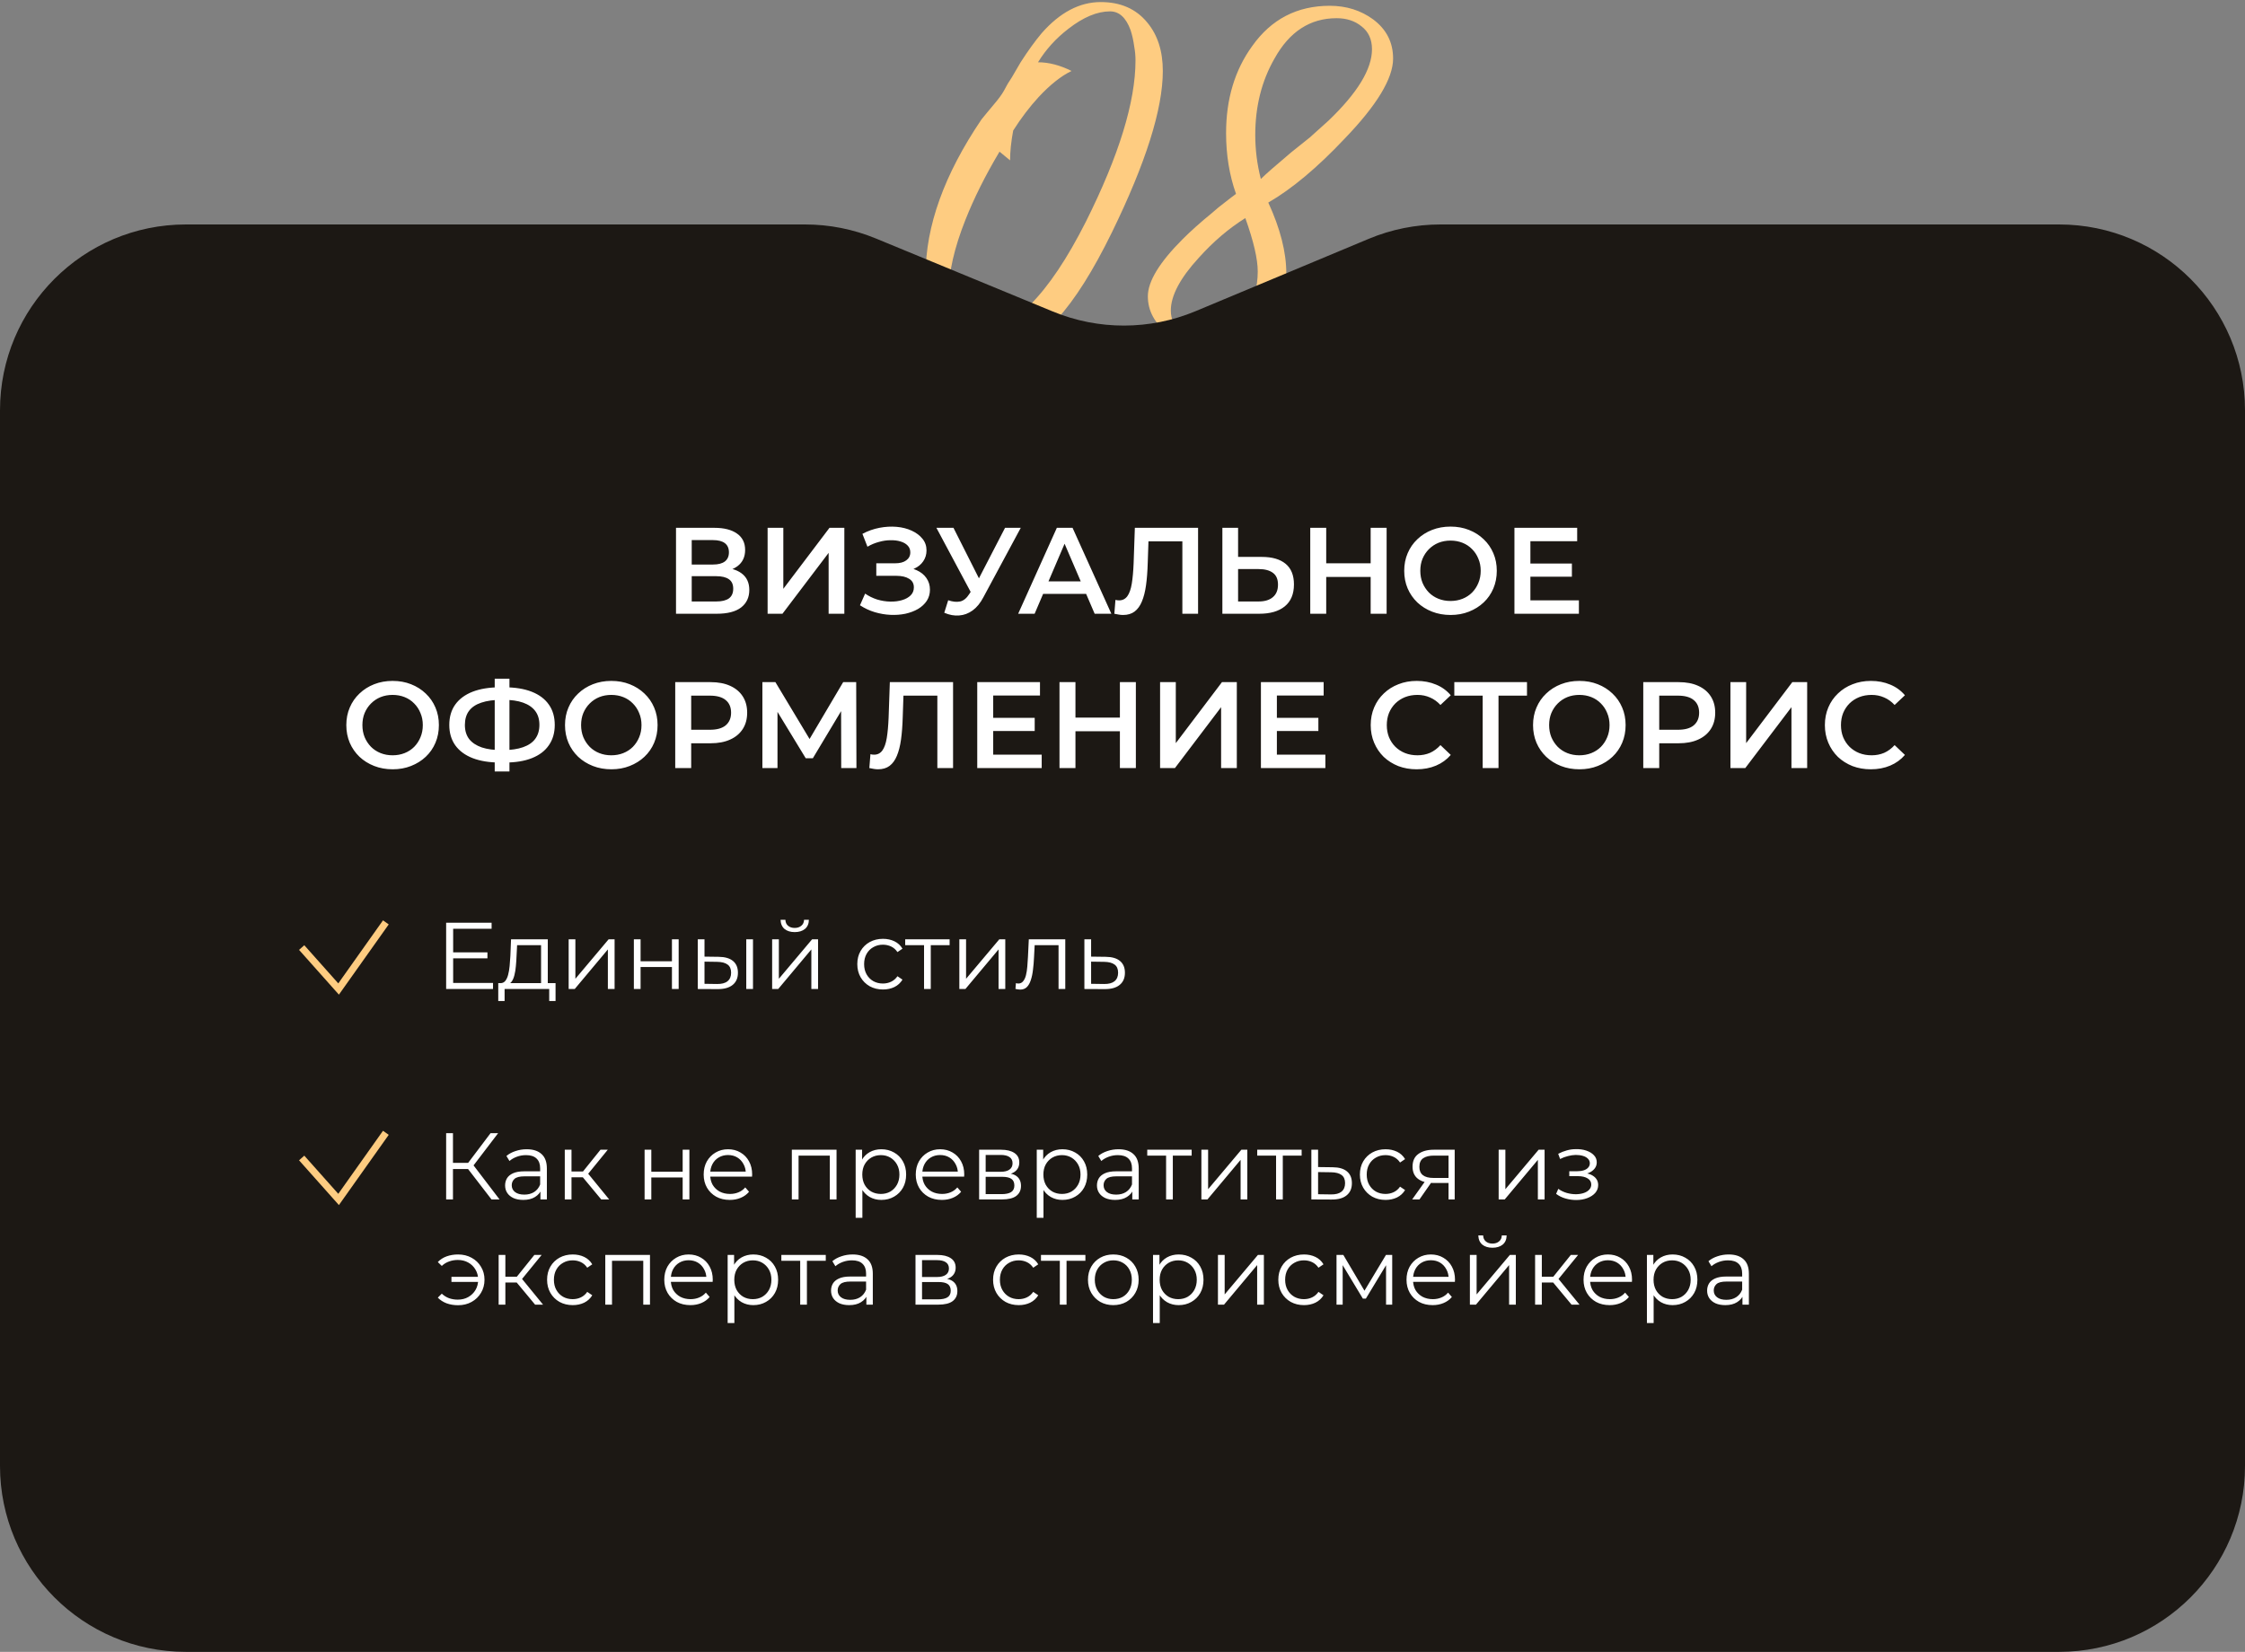 <?xml version="1.0" encoding="UTF-8"?> <svg xmlns="http://www.w3.org/2000/svg" width="640" height="471" viewBox="0 0 640 471" fill="none"><rect x="0" y="0" width="640" height="471" fill="#808080" stroke="none"/> <path d="M266.003 90.504C264.587 86.61 263.879 82.539 263.879 78.291C263.879 64.485 269.189 49.735 279.809 34.041L281.402 32.094L283.172 29.97C284.588 28.318 285.591 26.961 286.181 25.899L287.243 23.952L288.482 22.005L290.96 17.757C293.084 14.453 295.09 11.68 296.978 9.438C302.17 3.538 307.775 0.588 313.793 0.588C319.457 0.588 323.882 2.535 327.068 6.429C330.018 9.969 331.493 14.571 331.493 20.235C331.493 31.091 326.655 46.431 316.979 66.255C306.241 88.203 296.211 99.177 286.889 99.177C283.585 99.177 279.809 98.469 275.561 97.053C270.487 95.283 267.478 93.159 266.534 90.681L266.003 90.504ZM284.942 43.245C280.93 49.971 277.685 56.461 275.207 62.715C272.021 70.739 270.428 77.76 270.428 83.778C270.428 91.094 272.965 94.752 278.039 94.752C288.423 94.752 298.925 84.25 309.545 63.246C318.985 44.366 323.705 29.026 323.705 17.226C323.705 15.928 323.587 14.63 323.351 13.332C323.115 11.562 322.761 9.969 322.289 8.553C320.991 5.013 319.044 3.243 316.448 3.243C312.79 3.243 308.837 4.895 304.589 8.199C301.049 10.913 298.158 14.099 295.916 17.757C298.984 17.757 302.17 18.583 305.474 20.235C302.524 21.651 299.397 24.129 296.093 27.669C293.497 30.501 291.078 33.687 288.836 37.227C288.246 40.413 287.951 43.245 287.951 45.723L284.942 43.245ZM327.226 84.486C327.226 80.238 330.53 74.81 337.138 68.202C339.498 65.842 342.271 63.364 345.457 60.768C346.637 59.706 347.935 58.644 349.351 57.582L350.944 56.343L352.36 55.281C350.472 49.971 349.528 44.189 349.528 37.935C349.528 28.259 352.006 19.999 356.962 13.155C362.39 5.485 369.765 1.65 379.087 1.65C383.807 1.65 387.937 2.948 391.477 5.544C395.253 8.376 397.141 12.093 397.141 16.695C397.141 22.359 392.539 29.97 383.335 39.528C375.547 47.788 368.29 53.865 361.564 57.759C364.986 65.193 366.697 71.919 366.697 77.937C366.697 82.893 364.278 87.731 359.44 92.451C354.602 97.171 349.705 99.531 344.749 99.531C340.501 99.531 336.607 98.115 333.067 95.283C329.173 92.215 327.226 88.616 327.226 84.486ZM358.555 77.406C358.555 73.866 357.375 68.792 355.015 62.184C350.295 65.134 345.87 68.91 341.74 73.512C336.43 79.294 333.775 84.309 333.775 88.557C333.775 91.153 334.837 93.159 336.961 94.575C338.849 95.755 341.15 96.345 343.864 96.345C348.348 96.345 352.006 94.221 354.838 89.973C357.316 86.197 358.555 82.008 358.555 77.406ZM381.034 5.19C373.482 5.19 367.582 9.025 363.334 16.695C359.676 23.067 357.847 30.324 357.847 38.466C357.847 42.714 358.378 46.903 359.44 51.033C360.738 49.735 363.629 47.198 368.113 43.422C370.355 41.652 372.125 40.236 373.423 39.174L378.733 34.395C386.993 26.489 391.123 19.704 391.123 14.04C391.123 11.208 390.12 9.025 388.114 7.491C386.226 5.957 383.866 5.19 381.034 5.19Z" fill="#FECC81"></path> <path d="M0 117C0 87.729 23.729 64 53 64H160H229.493C236.43 64 243.3 65.362 249.713 68.009L300.153 88.827C313.178 94.203 327.808 94.17 340.81 88.737L390.193 68.099C396.666 65.393 403.613 64 410.629 64H480H587C616.271 64 640 87.729 640 117V418C640 447.271 616.271 471 587 471H53C23.729 471 0 447.271 0 418V369.25V270.845V165.75V117Z" fill="#1C1814"></path> <path d="M128.968 271.551H138.958V273.252H128.968V271.551ZM129.184 280.272H140.551V282H127.186V263.1H140.146V264.828H129.184V280.272ZM154.245 281.082V269.499H147.414L147.252 272.658C147.216 273.612 147.153 274.548 147.063 275.466C146.991 276.384 146.856 277.23 146.658 278.004C146.478 278.76 146.217 279.381 145.875 279.867C145.533 280.335 145.092 280.605 144.552 280.677L142.635 280.326C143.193 280.344 143.652 280.146 144.012 279.732C144.372 279.3 144.651 278.715 144.849 277.977C145.047 277.239 145.191 276.402 145.281 275.466C145.371 274.512 145.443 273.54 145.497 272.55L145.686 267.825H156.162V281.082H154.245ZM142.041 285.429V280.326H158.376V285.429H156.567V282H143.85V285.429H142.041ZM162.112 282V267.825H164.029V279.084L173.506 267.825H175.207V282H173.29V270.714L163.84 282H162.112ZM180.701 282V267.825H182.618V274.089H191.555V267.825H193.472V282H191.555V275.736H182.618V282H180.701ZM212.744 282V267.825H214.661V282H212.744ZM204.887 272.82C206.669 272.838 208.028 273.234 208.964 274.008C209.9 274.782 210.368 275.898 210.368 277.356C210.368 278.868 209.864 280.029 208.856 280.839C207.848 281.649 206.408 282.045 204.536 282.027L198.92 282V267.825H200.837V272.766L204.887 272.82ZM204.401 280.569C205.733 280.587 206.732 280.326 207.398 279.786C208.082 279.228 208.424 278.418 208.424 277.356C208.424 276.294 208.091 275.52 207.425 275.034C206.759 274.53 205.751 274.269 204.401 274.251L200.837 274.197V280.515L204.401 280.569ZM220.12 282V267.825H222.037V279.084L231.514 267.825H233.215V282H231.298V270.714L221.848 282H220.12ZM226.546 265.773C225.358 265.773 224.395 265.476 223.657 264.882C222.937 264.27 222.559 263.397 222.523 262.263H223.9C223.918 262.983 224.17 263.55 224.656 263.964C225.142 264.378 225.772 264.585 226.546 264.585C227.32 264.585 227.95 264.378 228.436 263.964C228.94 263.55 229.201 262.983 229.219 262.263H230.596C230.578 263.397 230.2 264.27 229.462 264.882C228.724 265.476 227.752 265.773 226.546 265.773ZM251.715 282.135C250.311 282.135 249.051 281.829 247.935 281.217C246.837 280.587 245.973 279.732 245.343 278.652C244.713 277.554 244.398 276.303 244.398 274.899C244.398 273.477 244.713 272.226 245.343 271.146C245.973 270.066 246.837 269.22 247.935 268.608C249.051 267.996 250.311 267.69 251.715 267.69C252.921 267.69 254.01 267.924 254.982 268.392C255.954 268.86 256.719 269.562 257.277 270.498L255.846 271.47C255.36 270.75 254.757 270.219 254.037 269.877C253.317 269.535 252.534 269.364 251.688 269.364C250.68 269.364 249.771 269.598 248.961 270.066C248.151 270.516 247.512 271.155 247.044 271.983C246.576 272.811 246.342 273.783 246.342 274.899C246.342 276.015 246.576 276.987 247.044 277.815C247.512 278.643 248.151 279.291 248.961 279.759C249.771 280.209 250.68 280.434 251.688 280.434C252.534 280.434 253.317 280.263 254.037 279.921C254.757 279.579 255.36 279.057 255.846 278.355L257.277 279.327C256.719 280.245 255.954 280.947 254.982 281.433C254.01 281.901 252.921 282.135 251.715 282.135ZM263.425 282V268.986L263.911 269.499H258.052V267.825H270.715V269.499H264.856L265.342 268.986V282H263.425ZM273.487 282V267.825H275.404V279.084L284.881 267.825H286.582V282H284.665V270.714L275.215 282H273.487ZM289.484 281.973L289.619 280.326C289.745 280.344 289.862 280.371 289.97 280.407C290.096 280.425 290.204 280.434 290.294 280.434C290.87 280.434 291.329 280.218 291.671 279.786C292.031 279.354 292.301 278.778 292.481 278.058C292.661 277.338 292.787 276.528 292.859 275.628C292.931 274.71 292.994 273.792 293.048 272.874L293.291 267.825H303.686V282H301.769V268.932L302.255 269.499H294.533L294.992 268.905L294.776 273.009C294.722 274.233 294.623 275.403 294.479 276.519C294.353 277.635 294.146 278.616 293.858 279.462C293.588 280.308 293.21 280.974 292.724 281.46C292.238 281.928 291.617 282.162 290.861 282.162C290.645 282.162 290.42 282.144 290.186 282.108C289.97 282.072 289.736 282.027 289.484 281.973ZM315.237 272.82C317.019 272.838 318.369 273.234 319.287 274.008C320.223 274.782 320.691 275.898 320.691 277.356C320.691 278.868 320.187 280.029 319.179 280.839C318.189 281.649 316.749 282.045 314.859 282.027L309.135 282V267.825H311.052V272.766L315.237 272.82ZM314.751 280.569C316.065 280.587 317.055 280.326 317.721 279.786C318.405 279.228 318.747 278.418 318.747 277.356C318.747 276.294 318.414 275.52 317.748 275.034C317.082 274.53 316.083 274.269 314.751 274.251L311.052 274.197V280.515L314.751 280.569ZM140.119 342L132.856 332.577L134.476 331.605L142.414 342H140.119ZM127.186 342V323.1H129.13V342H127.186ZM128.536 333.333V331.578H134.449V333.333H128.536ZM134.638 332.766L132.802 332.442L139.849 323.1H142.009L134.638 332.766ZM154.065 342V338.868L153.984 338.355V333.117C153.984 331.911 153.642 330.984 152.958 330.336C152.292 329.688 151.293 329.364 149.961 329.364C149.043 329.364 148.17 329.517 147.342 329.823C146.514 330.129 145.812 330.534 145.236 331.038L144.372 329.607C145.092 328.995 145.956 328.527 146.964 328.203C147.972 327.861 149.034 327.69 150.15 327.69C151.986 327.69 153.399 328.149 154.389 329.067C155.397 329.967 155.901 331.344 155.901 333.198V342H154.065ZM149.178 342.135C148.116 342.135 147.189 341.964 146.397 341.622C145.623 341.262 145.029 340.776 144.615 340.164C144.201 339.534 143.994 338.814 143.994 338.004C143.994 337.266 144.165 336.6 144.507 336.006C144.867 335.394 145.443 334.908 146.235 334.548C147.045 334.17 148.125 333.981 149.475 333.981H154.362V335.412H149.529C148.161 335.412 147.207 335.655 146.667 336.141C146.145 336.627 145.884 337.23 145.884 337.95C145.884 338.76 146.199 339.408 146.829 339.894C147.459 340.38 148.341 340.623 149.475 340.623C150.555 340.623 151.482 340.38 152.256 339.894C153.048 339.39 153.624 338.67 153.984 337.734L154.416 339.057C154.056 339.993 153.426 340.74 152.526 341.298C151.644 341.856 150.528 342.135 149.178 342.135ZM171.399 342L165.567 334.98L167.16 334.035L173.667 342H171.399ZM161.004 342V327.825H162.921V342H161.004ZM162.327 335.682V334.035H166.89V335.682H162.327ZM167.322 335.115L165.54 334.845L171.183 327.825H173.262L167.322 335.115ZM183.759 342V327.825H185.676V334.089H194.613V327.825H196.53V342H194.613V335.736H185.676V342H183.759ZM208.054 342.135C206.578 342.135 205.282 341.829 204.166 341.217C203.05 340.587 202.177 339.732 201.547 338.652C200.917 337.554 200.602 336.303 200.602 334.899C200.602 333.495 200.899 332.253 201.493 331.173C202.105 330.093 202.933 329.247 203.977 328.635C205.039 328.005 206.227 327.69 207.541 327.69C208.873 327.69 210.052 327.996 211.078 328.608C212.122 329.202 212.941 330.048 213.535 331.146C214.129 332.226 214.426 333.477 214.426 334.899C214.426 334.989 214.417 335.088 214.399 335.196C214.399 335.286 214.399 335.385 214.399 335.493H202.06V334.062H213.373L212.617 334.629C212.617 333.603 212.392 332.694 211.942 331.902C211.51 331.092 210.916 330.462 210.16 330.012C209.404 329.562 208.531 329.337 207.541 329.337C206.569 329.337 205.696 329.562 204.922 330.012C204.148 330.462 203.545 331.092 203.113 331.902C202.681 332.712 202.465 333.639 202.465 334.683V334.98C202.465 336.06 202.699 337.014 203.167 337.842C203.653 338.652 204.319 339.291 205.165 339.759C206.029 340.209 207.01 340.434 208.108 340.434C208.972 340.434 209.773 340.281 210.511 339.975C211.267 339.669 211.915 339.201 212.455 338.571L213.535 339.813C212.905 340.569 212.113 341.145 211.159 341.541C210.223 341.937 209.188 342.135 208.054 342.135ZM225.736 342V327.825H238.48V342H236.563V328.986L237.049 329.499H227.167L227.653 328.986V342H225.736ZM251.246 342.135C250.022 342.135 248.915 341.856 247.925 341.298C246.935 340.722 246.143 339.903 245.549 338.841C244.973 337.761 244.685 336.447 244.685 334.899C244.685 333.351 244.973 332.046 245.549 330.984C246.125 329.904 246.908 329.085 247.898 328.527C248.888 327.969 250.004 327.69 251.246 327.69C252.596 327.69 253.802 327.996 254.864 328.608C255.944 329.202 256.79 330.048 257.402 331.146C258.014 332.226 258.32 333.477 258.32 334.899C258.32 336.339 258.014 337.599 257.402 338.679C256.79 339.759 255.944 340.605 254.864 341.217C253.802 341.829 252.596 342.135 251.246 342.135ZM243.929 347.238V327.825H245.765V332.091L245.576 334.926L245.846 337.788V347.238H243.929ZM251.111 340.434C252.119 340.434 253.019 340.209 253.811 339.759C254.603 339.291 255.233 338.643 255.701 337.815C256.169 336.969 256.403 335.997 256.403 334.899C256.403 333.801 256.169 332.838 255.701 332.01C255.233 331.182 254.603 330.534 253.811 330.066C253.019 329.598 252.119 329.364 251.111 329.364C250.103 329.364 249.194 329.598 248.384 330.066C247.592 330.534 246.962 331.182 246.494 332.01C246.044 332.838 245.819 333.801 245.819 334.899C245.819 335.997 246.044 336.969 246.494 337.815C246.962 338.643 247.592 339.291 248.384 339.759C249.194 340.209 250.103 340.434 251.111 340.434ZM268.514 342.135C267.038 342.135 265.742 341.829 264.626 341.217C263.51 340.587 262.637 339.732 262.007 338.652C261.377 337.554 261.062 336.303 261.062 334.899C261.062 333.495 261.359 332.253 261.953 331.173C262.565 330.093 263.393 329.247 264.437 328.635C265.499 328.005 266.687 327.69 268.001 327.69C269.333 327.69 270.512 327.996 271.538 328.608C272.582 329.202 273.401 330.048 273.995 331.146C274.589 332.226 274.886 333.477 274.886 334.899C274.886 334.989 274.877 335.088 274.859 335.196C274.859 335.286 274.859 335.385 274.859 335.493H262.52V334.062H273.833L273.077 334.629C273.077 333.603 272.852 332.694 272.402 331.902C271.97 331.092 271.376 330.462 270.62 330.012C269.864 329.562 268.991 329.337 268.001 329.337C267.029 329.337 266.156 329.562 265.382 330.012C264.608 330.462 264.005 331.092 263.573 331.902C263.141 332.712 262.925 333.639 262.925 334.683V334.98C262.925 336.06 263.159 337.014 263.627 337.842C264.113 338.652 264.779 339.291 265.625 339.759C266.489 340.209 267.47 340.434 268.568 340.434C269.432 340.434 270.233 340.281 270.971 339.975C271.727 339.669 272.375 339.201 272.915 338.571L273.995 339.813C273.365 340.569 272.573 341.145 271.619 341.541C270.683 341.937 269.648 342.135 268.514 342.135ZM279.129 342V327.825H285.393C286.995 327.825 288.255 328.131 289.173 328.743C290.109 329.355 290.577 330.255 290.577 331.443C290.577 332.595 290.136 333.486 289.254 334.116C288.372 334.728 287.211 335.034 285.771 335.034L286.149 334.467C287.841 334.467 289.083 334.782 289.875 335.412C290.667 336.042 291.063 336.951 291.063 338.139C291.063 339.363 290.613 340.317 289.713 341.001C288.831 341.667 287.454 342 285.582 342H279.129ZM280.992 340.488H285.501C286.707 340.488 287.616 340.299 288.228 339.921C288.858 339.525 289.173 338.895 289.173 338.031C289.173 337.167 288.894 336.537 288.336 336.141C287.778 335.745 286.896 335.547 285.69 335.547H280.992V340.488ZM280.992 334.116H285.258C286.356 334.116 287.193 333.909 287.769 333.495C288.363 333.081 288.66 332.478 288.66 331.686C288.66 330.894 288.363 330.3 287.769 329.904C287.193 329.508 286.356 329.31 285.258 329.31H280.992V334.116ZM302.873 342.135C301.649 342.135 300.542 341.856 299.552 341.298C298.562 340.722 297.77 339.903 297.176 338.841C296.6 337.761 296.312 336.447 296.312 334.899C296.312 333.351 296.6 332.046 297.176 330.984C297.752 329.904 298.535 329.085 299.525 328.527C300.515 327.969 301.631 327.69 302.873 327.69C304.223 327.69 305.429 327.996 306.491 328.608C307.571 329.202 308.417 330.048 309.029 331.146C309.641 332.226 309.947 333.477 309.947 334.899C309.947 336.339 309.641 337.599 309.029 338.679C308.417 339.759 307.571 340.605 306.491 341.217C305.429 341.829 304.223 342.135 302.873 342.135ZM295.556 347.238V327.825H297.392V332.091L297.203 334.926L297.473 337.788V347.238H295.556ZM302.738 340.434C303.746 340.434 304.646 340.209 305.438 339.759C306.23 339.291 306.86 338.643 307.328 337.815C307.796 336.969 308.03 335.997 308.03 334.899C308.03 333.801 307.796 332.838 307.328 332.01C306.86 331.182 306.23 330.534 305.438 330.066C304.646 329.598 303.746 329.364 302.738 329.364C301.73 329.364 300.821 329.598 300.011 330.066C299.219 330.534 298.589 331.182 298.121 332.01C297.671 332.838 297.446 333.801 297.446 334.899C297.446 335.997 297.671 336.969 298.121 337.815C298.589 338.643 299.219 339.291 300.011 339.759C300.821 340.209 301.73 340.434 302.738 340.434ZM322.789 342V338.868L322.708 338.355V333.117C322.708 331.911 322.366 330.984 321.682 330.336C321.016 329.688 320.017 329.364 318.685 329.364C317.767 329.364 316.894 329.517 316.066 329.823C315.238 330.129 314.536 330.534 313.96 331.038L313.096 329.607C313.816 328.995 314.68 328.527 315.688 328.203C316.696 327.861 317.758 327.69 318.874 327.69C320.71 327.69 322.123 328.149 323.113 329.067C324.121 329.967 324.625 331.344 324.625 333.198V342H322.789ZM317.902 342.135C316.84 342.135 315.913 341.964 315.121 341.622C314.347 341.262 313.753 340.776 313.339 340.164C312.925 339.534 312.718 338.814 312.718 338.004C312.718 337.266 312.889 336.6 313.231 336.006C313.591 335.394 314.167 334.908 314.959 334.548C315.769 334.17 316.849 333.981 318.199 333.981H323.086V335.412H318.253C316.885 335.412 315.931 335.655 315.391 336.141C314.869 336.627 314.608 337.23 314.608 337.95C314.608 338.76 314.923 339.408 315.553 339.894C316.183 340.38 317.065 340.623 318.199 340.623C319.279 340.623 320.206 340.38 320.98 339.894C321.772 339.39 322.348 338.67 322.708 337.734L323.14 339.057C322.78 339.993 322.15 340.74 321.25 341.298C320.368 341.856 319.252 342.135 317.902 342.135ZM332.428 342V328.986L332.914 329.499H327.055V327.825H339.718V329.499H333.859L334.345 328.986V342H332.428ZM342.49 342V327.825H344.407V339.084L353.884 327.825H355.585V342H353.668V330.714L344.218 342H342.49ZM363.779 342V328.986L364.265 329.499H358.406V327.825H371.069V329.499H365.21L365.696 328.986V342H363.779ZM379.942 332.82C381.724 332.838 383.074 333.234 383.992 334.008C384.928 334.782 385.396 335.898 385.396 337.356C385.396 338.868 384.892 340.029 383.884 340.839C382.894 341.649 381.454 342.045 379.564 342.027L373.84 342V327.825H375.757V332.766L379.942 332.82ZM379.456 340.569C380.77 340.587 381.76 340.326 382.426 339.786C383.11 339.228 383.452 338.418 383.452 337.356C383.452 336.294 383.119 335.52 382.453 335.034C381.787 334.53 380.788 334.269 379.456 334.251L375.757 334.197V340.515L379.456 340.569ZM394.994 342.135C393.59 342.135 392.33 341.829 391.214 341.217C390.116 340.587 389.252 339.732 388.622 338.652C387.992 337.554 387.677 336.303 387.677 334.899C387.677 333.477 387.992 332.226 388.622 331.146C389.252 330.066 390.116 329.22 391.214 328.608C392.33 327.996 393.59 327.69 394.994 327.69C396.2 327.69 397.289 327.924 398.261 328.392C399.233 328.86 399.998 329.562 400.556 330.498L399.125 331.47C398.639 330.75 398.036 330.219 397.316 329.877C396.596 329.535 395.813 329.364 394.967 329.364C393.959 329.364 393.05 329.598 392.24 330.066C391.43 330.516 390.791 331.155 390.323 331.983C389.855 332.811 389.621 333.783 389.621 334.899C389.621 336.015 389.855 336.987 390.323 337.815C390.791 338.643 391.43 339.291 392.24 339.759C393.05 340.209 393.959 340.434 394.967 340.434C395.813 340.434 396.596 340.263 397.316 339.921C398.036 339.579 398.639 339.057 399.125 338.355L400.556 339.327C399.998 340.245 399.233 340.947 398.261 341.433C397.289 341.901 396.2 342.135 394.994 342.135ZM412.946 342V336.897L413.297 337.302H408.491C406.673 337.302 405.251 336.906 404.225 336.114C403.199 335.322 402.686 334.17 402.686 332.658C402.686 331.038 403.235 329.832 404.333 329.04C405.431 328.23 406.898 327.825 408.734 327.825H414.701V342H412.946ZM402.578 342L406.466 336.546H408.464L404.657 342H402.578ZM412.946 336.33V328.932L413.297 329.499H408.788C407.474 329.499 406.448 329.751 405.71 330.255C404.99 330.759 404.63 331.578 404.63 332.712C404.63 334.818 405.971 335.871 408.653 335.871H413.297L412.946 336.33ZM427.234 342V327.825H429.151V339.084L438.628 327.825H440.329V342H438.412V330.714L428.962 342H427.234ZM449.34 342.162C448.314 342.162 447.297 342.018 446.289 341.73C445.281 341.442 444.39 341.001 443.616 340.407L444.237 338.976C444.921 339.48 445.713 339.867 446.613 340.137C447.513 340.389 448.404 340.515 449.286 340.515C450.168 340.497 450.933 340.371 451.581 340.137C452.229 339.903 452.733 339.579 453.093 339.165C453.453 338.751 453.633 338.283 453.633 337.761C453.633 337.005 453.291 336.42 452.607 336.006C451.923 335.574 450.987 335.358 449.799 335.358H447.369V333.954H449.664C450.366 333.954 450.987 333.864 451.527 333.684C452.067 333.504 452.481 333.243 452.769 332.901C453.075 332.559 453.228 332.154 453.228 331.686C453.228 331.182 453.048 330.75 452.688 330.39C452.346 330.03 451.869 329.76 451.257 329.58C450.645 329.4 449.952 329.31 449.178 329.31C448.476 329.328 447.747 329.436 446.991 329.634C446.235 329.814 445.488 330.093 444.75 330.471L444.21 328.986C445.038 328.554 445.857 328.23 446.667 328.014C447.495 327.78 448.323 327.663 449.151 327.663C450.285 327.627 451.302 327.762 452.202 328.068C453.12 328.374 453.849 328.815 454.389 329.391C454.929 329.949 455.199 330.624 455.199 331.416C455.199 332.118 454.983 332.73 454.551 333.252C454.119 333.774 453.543 334.179 452.823 334.467C452.103 334.755 451.284 334.899 450.366 334.899L450.447 334.386C452.067 334.386 453.327 334.701 454.227 335.331C455.145 335.961 455.604 336.816 455.604 337.896C455.604 338.742 455.325 339.489 454.767 340.137C454.209 340.767 453.453 341.262 452.499 341.622C451.563 341.982 450.51 342.162 449.34 342.162ZM128.698 365.52V364.062H136.933V365.52H128.698ZM130.588 357.69C132.028 357.69 133.315 358.005 134.449 358.635C135.583 359.247 136.474 360.102 137.122 361.2C137.788 362.28 138.121 363.513 138.121 364.899C138.121 366.285 137.788 367.527 137.122 368.625C136.474 369.723 135.583 370.587 134.449 371.217C133.315 371.847 132.028 372.162 130.588 372.162C129.418 372.162 128.329 371.982 127.321 371.622C126.331 371.244 125.494 370.704 124.81 370.002L125.944 368.868C126.556 369.444 127.249 369.876 128.023 370.164C128.797 370.434 129.625 370.569 130.507 370.569C131.623 370.569 132.613 370.326 133.477 369.84C134.359 369.336 135.052 368.661 135.556 367.815C136.06 366.951 136.312 365.979 136.312 364.899C136.312 363.819 136.06 362.856 135.556 362.01C135.052 361.146 134.359 360.471 133.477 359.985C132.613 359.499 131.623 359.256 130.507 359.256C129.625 359.256 128.797 359.4 128.023 359.688C127.249 359.958 126.556 360.381 125.944 360.957L124.81 359.85C125.494 359.13 126.331 358.59 127.321 358.23C128.329 357.87 129.418 357.69 130.588 357.69ZM152.547 372L146.715 364.98L148.308 364.035L154.815 372H152.547ZM142.152 372V357.825H144.069V372H142.152ZM143.475 365.682V364.035H148.038V365.682H143.475ZM148.47 365.115L146.688 364.845L152.331 357.825H154.41L148.47 365.115ZM163.279 372.135C161.875 372.135 160.615 371.829 159.499 371.217C158.401 370.587 157.537 369.732 156.907 368.652C156.277 367.554 155.962 366.303 155.962 364.899C155.962 363.477 156.277 362.226 156.907 361.146C157.537 360.066 158.401 359.22 159.499 358.608C160.615 357.996 161.875 357.69 163.279 357.69C164.485 357.69 165.574 357.924 166.546 358.392C167.518 358.86 168.283 359.562 168.841 360.498L167.41 361.47C166.924 360.75 166.321 360.219 165.601 359.877C164.881 359.535 164.098 359.364 163.252 359.364C162.244 359.364 161.335 359.598 160.525 360.066C159.715 360.516 159.076 361.155 158.608 361.983C158.14 362.811 157.906 363.783 157.906 364.899C157.906 366.015 158.14 366.987 158.608 367.815C159.076 368.643 159.715 369.291 160.525 369.759C161.335 370.209 162.244 370.434 163.252 370.434C164.098 370.434 164.881 370.263 165.601 369.921C166.321 369.579 166.924 369.057 167.41 368.355L168.841 369.327C168.283 370.245 167.518 370.947 166.546 371.433C165.574 371.901 164.485 372.135 163.279 372.135ZM172.553 372V357.825H185.297V372H183.38V358.986L183.866 359.499H173.984L174.47 358.986V372H172.553ZM196.822 372.135C195.346 372.135 194.05 371.829 192.934 371.217C191.818 370.587 190.945 369.732 190.315 368.652C189.685 367.554 189.37 366.303 189.37 364.899C189.37 363.495 189.667 362.253 190.261 361.173C190.873 360.093 191.701 359.247 192.745 358.635C193.807 358.005 194.995 357.69 196.309 357.69C197.641 357.69 198.82 357.996 199.846 358.608C200.89 359.202 201.709 360.048 202.303 361.146C202.897 362.226 203.194 363.477 203.194 364.899C203.194 364.989 203.185 365.088 203.167 365.196C203.167 365.286 203.167 365.385 203.167 365.493H190.828V364.062H202.141L201.385 364.629C201.385 363.603 201.16 362.694 200.71 361.902C200.278 361.092 199.684 360.462 198.928 360.012C198.172 359.562 197.299 359.337 196.309 359.337C195.337 359.337 194.464 359.562 193.69 360.012C192.916 360.462 192.313 361.092 191.881 361.902C191.449 362.712 191.233 363.639 191.233 364.683V364.98C191.233 366.06 191.467 367.014 191.935 367.842C192.421 368.652 193.087 369.291 193.933 369.759C194.797 370.209 195.778 370.434 196.876 370.434C197.74 370.434 198.541 370.281 199.279 369.975C200.035 369.669 200.683 369.201 201.223 368.571L202.303 369.813C201.673 370.569 200.881 371.145 199.927 371.541C198.991 371.937 197.956 372.135 196.822 372.135ZM214.754 372.135C213.53 372.135 212.423 371.856 211.433 371.298C210.443 370.722 209.651 369.903 209.057 368.841C208.481 367.761 208.193 366.447 208.193 364.899C208.193 363.351 208.481 362.046 209.057 360.984C209.633 359.904 210.416 359.085 211.406 358.527C212.396 357.969 213.512 357.69 214.754 357.69C216.104 357.69 217.31 357.996 218.372 358.608C219.452 359.202 220.298 360.048 220.91 361.146C221.522 362.226 221.828 363.477 221.828 364.899C221.828 366.339 221.522 367.599 220.91 368.679C220.298 369.759 219.452 370.605 218.372 371.217C217.31 371.829 216.104 372.135 214.754 372.135ZM207.437 377.238V357.825H209.273V362.091L209.084 364.926L209.354 367.788V377.238H207.437ZM214.619 370.434C215.627 370.434 216.527 370.209 217.319 369.759C218.111 369.291 218.741 368.643 219.209 367.815C219.677 366.969 219.911 365.997 219.911 364.899C219.911 363.801 219.677 362.838 219.209 362.01C218.741 361.182 218.111 360.534 217.319 360.066C216.527 359.598 215.627 359.364 214.619 359.364C213.611 359.364 212.702 359.598 211.892 360.066C211.1 360.534 210.47 361.182 210.002 362.01C209.552 362.838 209.327 363.801 209.327 364.899C209.327 365.997 209.552 366.969 210.002 367.815C210.47 368.643 211.1 369.291 211.892 369.759C212.702 370.209 213.611 370.434 214.619 370.434ZM228.119 372V358.986L228.605 359.499H222.746V357.825H235.409V359.499H229.55L230.036 358.986V372H228.119ZM246.983 372V368.868L246.902 368.355V363.117C246.902 361.911 246.56 360.984 245.876 360.336C245.21 359.688 244.211 359.364 242.879 359.364C241.961 359.364 241.088 359.517 240.26 359.823C239.432 360.129 238.73 360.534 238.154 361.038L237.29 359.607C238.01 358.995 238.874 358.527 239.882 358.203C240.89 357.861 241.952 357.69 243.068 357.69C244.904 357.69 246.317 358.149 247.307 359.067C248.315 359.967 248.819 361.344 248.819 363.198V372H246.983ZM242.096 372.135C241.034 372.135 240.107 371.964 239.315 371.622C238.541 371.262 237.947 370.776 237.533 370.164C237.119 369.534 236.912 368.814 236.912 368.004C236.912 367.266 237.083 366.6 237.425 366.006C237.785 365.394 238.361 364.908 239.153 364.548C239.963 364.17 241.043 363.981 242.393 363.981H247.28V365.412H242.447C241.079 365.412 240.125 365.655 239.585 366.141C239.063 366.627 238.802 367.23 238.802 367.95C238.802 368.76 239.117 369.408 239.747 369.894C240.377 370.38 241.259 370.623 242.393 370.623C243.473 370.623 244.4 370.38 245.174 369.894C245.966 369.39 246.542 368.67 246.902 367.734L247.334 369.057C246.974 369.993 246.344 370.74 245.444 371.298C244.562 371.856 243.446 372.135 242.096 372.135ZM260.989 372V357.825H267.253C268.855 357.825 270.115 358.131 271.033 358.743C271.969 359.355 272.437 360.255 272.437 361.443C272.437 362.595 271.996 363.486 271.114 364.116C270.232 364.728 269.071 365.034 267.631 365.034L268.009 364.467C269.701 364.467 270.943 364.782 271.735 365.412C272.527 366.042 272.923 366.951 272.923 368.139C272.923 369.363 272.473 370.317 271.573 371.001C270.691 371.667 269.314 372 267.442 372H260.989ZM262.852 370.488H267.361C268.567 370.488 269.476 370.299 270.088 369.921C270.718 369.525 271.033 368.895 271.033 368.031C271.033 367.167 270.754 366.537 270.196 366.141C269.638 365.745 268.756 365.547 267.55 365.547H262.852V370.488ZM262.852 364.116H267.118C268.216 364.116 269.053 363.909 269.629 363.495C270.223 363.081 270.52 362.478 270.52 361.686C270.52 360.894 270.223 360.3 269.629 359.904C269.053 359.508 268.216 359.31 267.118 359.31H262.852V364.116ZM290.422 372.135C289.018 372.135 287.758 371.829 286.642 371.217C285.544 370.587 284.68 369.732 284.05 368.652C283.42 367.554 283.105 366.303 283.105 364.899C283.105 363.477 283.42 362.226 284.05 361.146C284.68 360.066 285.544 359.22 286.642 358.608C287.758 357.996 289.018 357.69 290.422 357.69C291.628 357.69 292.717 357.924 293.689 358.392C294.661 358.86 295.426 359.562 295.984 360.498L294.553 361.47C294.067 360.75 293.464 360.219 292.744 359.877C292.024 359.535 291.241 359.364 290.395 359.364C289.387 359.364 288.478 359.598 287.668 360.066C286.858 360.516 286.219 361.155 285.751 361.983C285.283 362.811 285.049 363.783 285.049 364.899C285.049 366.015 285.283 366.987 285.751 367.815C286.219 368.643 286.858 369.291 287.668 369.759C288.478 370.209 289.387 370.434 290.395 370.434C291.241 370.434 292.024 370.263 292.744 369.921C293.464 369.579 294.067 369.057 294.553 368.355L295.984 369.327C295.426 370.245 294.661 370.947 293.689 371.433C292.717 371.901 291.628 372.135 290.422 372.135ZM302.132 372V358.986L302.618 359.499H296.759V357.825H309.422V359.499H303.563L304.049 358.986V372H302.132ZM317.367 372.135C315.999 372.135 314.766 371.829 313.668 371.217C312.588 370.587 311.733 369.732 311.103 368.652C310.473 367.554 310.158 366.303 310.158 364.899C310.158 363.477 310.473 362.226 311.103 361.146C311.733 360.066 312.588 359.22 313.668 358.608C314.748 357.996 315.981 357.69 317.367 357.69C318.771 357.69 320.013 357.996 321.093 358.608C322.191 359.22 323.046 360.066 323.658 361.146C324.288 362.226 324.603 363.477 324.603 364.899C324.603 366.303 324.288 367.554 323.658 368.652C323.046 369.732 322.191 370.587 321.093 371.217C319.995 371.829 318.753 372.135 317.367 372.135ZM317.367 370.434C318.393 370.434 319.302 370.209 320.094 369.759C320.886 369.291 321.507 368.643 321.957 367.815C322.425 366.969 322.659 365.997 322.659 364.899C322.659 363.783 322.425 362.811 321.957 361.983C321.507 361.155 320.886 360.516 320.094 360.066C319.302 359.598 318.402 359.364 317.394 359.364C316.386 359.364 315.486 359.598 314.694 360.066C313.902 360.516 313.272 361.155 312.804 361.983C312.336 362.811 312.102 363.783 312.102 364.899C312.102 365.997 312.336 366.969 312.804 367.815C313.272 368.643 313.902 369.291 314.694 369.759C315.486 370.209 316.377 370.434 317.367 370.434ZM336.017 372.135C334.793 372.135 333.686 371.856 332.696 371.298C331.706 370.722 330.914 369.903 330.32 368.841C329.744 367.761 329.456 366.447 329.456 364.899C329.456 363.351 329.744 362.046 330.32 360.984C330.896 359.904 331.679 359.085 332.669 358.527C333.659 357.969 334.775 357.69 336.017 357.69C337.367 357.69 338.573 357.996 339.635 358.608C340.715 359.202 341.561 360.048 342.173 361.146C342.785 362.226 343.091 363.477 343.091 364.899C343.091 366.339 342.785 367.599 342.173 368.679C341.561 369.759 340.715 370.605 339.635 371.217C338.573 371.829 337.367 372.135 336.017 372.135ZM328.7 377.238V357.825H330.536V362.091L330.347 364.926L330.617 367.788V377.238H328.7ZM335.882 370.434C336.89 370.434 337.79 370.209 338.582 369.759C339.374 369.291 340.004 368.643 340.472 367.815C340.94 366.969 341.174 365.997 341.174 364.899C341.174 363.801 340.94 362.838 340.472 362.01C340.004 361.182 339.374 360.534 338.582 360.066C337.79 359.598 336.89 359.364 335.882 359.364C334.874 359.364 333.965 359.598 333.155 360.066C332.363 360.534 331.733 361.182 331.265 362.01C330.815 362.838 330.59 363.801 330.59 364.899C330.59 365.997 330.815 366.969 331.265 367.815C331.733 368.643 332.363 369.291 333.155 369.759C333.965 370.209 334.874 370.434 335.882 370.434ZM347.209 372V357.825H349.126V369.084L358.603 357.825H360.304V372H358.387V360.714L348.937 372H347.209ZM371.738 372.135C370.334 372.135 369.074 371.829 367.958 371.217C366.86 370.587 365.996 369.732 365.366 368.652C364.736 367.554 364.421 366.303 364.421 364.899C364.421 363.477 364.736 362.226 365.366 361.146C365.996 360.066 366.86 359.22 367.958 358.608C369.074 357.996 370.334 357.69 371.738 357.69C372.944 357.69 374.033 357.924 375.005 358.392C375.977 358.86 376.742 359.562 377.3 360.498L375.869 361.47C375.383 360.75 374.78 360.219 374.06 359.877C373.34 359.535 372.557 359.364 371.711 359.364C370.703 359.364 369.794 359.598 368.984 360.066C368.174 360.516 367.535 361.155 367.067 361.983C366.599 362.811 366.365 363.783 366.365 364.899C366.365 366.015 366.599 366.987 367.067 367.815C367.535 368.643 368.174 369.291 368.984 369.759C369.794 370.209 370.703 370.434 371.711 370.434C372.557 370.434 373.34 370.263 374.06 369.921C374.78 369.579 375.383 369.057 375.869 368.355L377.3 369.327C376.742 370.245 375.977 370.947 375.005 371.433C374.033 371.901 372.944 372.135 371.738 372.135ZM381.012 372V357.825H382.956L389.382 368.706H388.572L395.106 357.825H396.888V372H395.133V360.012L395.484 360.174L389.382 370.272H388.518L382.362 360.066L382.767 359.985V372H381.012ZM408.418 372.135C406.942 372.135 405.646 371.829 404.53 371.217C403.414 370.587 402.541 369.732 401.911 368.652C401.281 367.554 400.966 366.303 400.966 364.899C400.966 363.495 401.263 362.253 401.857 361.173C402.469 360.093 403.297 359.247 404.341 358.635C405.403 358.005 406.591 357.69 407.905 357.69C409.237 357.69 410.416 357.996 411.442 358.608C412.486 359.202 413.305 360.048 413.899 361.146C414.493 362.226 414.79 363.477 414.79 364.899C414.79 364.989 414.781 365.088 414.763 365.196C414.763 365.286 414.763 365.385 414.763 365.493H402.424V364.062H413.737L412.981 364.629C412.981 363.603 412.756 362.694 412.306 361.902C411.874 361.092 411.28 360.462 410.524 360.012C409.768 359.562 408.895 359.337 407.905 359.337C406.933 359.337 406.06 359.562 405.286 360.012C404.512 360.462 403.909 361.092 403.477 361.902C403.045 362.712 402.829 363.639 402.829 364.683V364.98C402.829 366.06 403.063 367.014 403.531 367.842C404.017 368.652 404.683 369.291 405.529 369.759C406.393 370.209 407.374 370.434 408.472 370.434C409.336 370.434 410.137 370.281 410.875 369.975C411.631 369.669 412.279 369.201 412.819 368.571L413.899 369.813C413.269 370.569 412.477 371.145 411.523 371.541C410.587 371.937 409.552 372.135 408.418 372.135ZM419.034 372V357.825H420.951V369.084L430.428 357.825H432.129V372H430.212V360.714L420.762 372H419.034ZM425.46 355.773C424.272 355.773 423.309 355.476 422.571 354.882C421.851 354.27 421.473 353.397 421.437 352.263H422.814C422.832 352.983 423.084 353.55 423.57 353.964C424.056 354.378 424.686 354.585 425.46 354.585C426.234 354.585 426.864 354.378 427.35 353.964C427.854 353.55 428.115 352.983 428.133 352.263H429.51C429.492 353.397 429.114 354.27 428.376 354.882C427.638 355.476 426.666 355.773 425.46 355.773ZM448.018 372L442.186 364.98L443.779 364.035L450.286 372H448.018ZM437.623 372V357.825H439.54V372H437.623ZM438.946 365.682V364.035H443.509V365.682H438.946ZM443.941 365.115L442.159 364.845L447.802 357.825H449.881L443.941 365.115ZM458.885 372.135C457.409 372.135 456.113 371.829 454.997 371.217C453.881 370.587 453.008 369.732 452.378 368.652C451.748 367.554 451.433 366.303 451.433 364.899C451.433 363.495 451.73 362.253 452.324 361.173C452.936 360.093 453.764 359.247 454.808 358.635C455.87 358.005 457.058 357.69 458.372 357.69C459.704 357.69 460.883 357.996 461.909 358.608C462.953 359.202 463.772 360.048 464.366 361.146C464.96 362.226 465.257 363.477 465.257 364.899C465.257 364.989 465.248 365.088 465.23 365.196C465.23 365.286 465.23 365.385 465.23 365.493H452.891V364.062H464.204L463.448 364.629C463.448 363.603 463.223 362.694 462.773 361.902C462.341 361.092 461.747 360.462 460.991 360.012C460.235 359.562 459.362 359.337 458.372 359.337C457.4 359.337 456.527 359.562 455.753 360.012C454.979 360.462 454.376 361.092 453.944 361.902C453.512 362.712 453.296 363.639 453.296 364.683V364.98C453.296 366.06 453.53 367.014 453.998 367.842C454.484 368.652 455.15 369.291 455.996 369.759C456.86 370.209 457.841 370.434 458.939 370.434C459.803 370.434 460.604 370.281 461.342 369.975C462.098 369.669 462.746 369.201 463.286 368.571L464.366 369.813C463.736 370.569 462.944 371.145 461.99 371.541C461.054 371.937 460.019 372.135 458.885 372.135ZM476.817 372.135C475.593 372.135 474.486 371.856 473.496 371.298C472.506 370.722 471.714 369.903 471.12 368.841C470.544 367.761 470.256 366.447 470.256 364.899C470.256 363.351 470.544 362.046 471.12 360.984C471.696 359.904 472.479 359.085 473.469 358.527C474.459 357.969 475.575 357.69 476.817 357.69C478.167 357.69 479.373 357.996 480.435 358.608C481.515 359.202 482.361 360.048 482.973 361.146C483.585 362.226 483.891 363.477 483.891 364.899C483.891 366.339 483.585 367.599 482.973 368.679C482.361 369.759 481.515 370.605 480.435 371.217C479.373 371.829 478.167 372.135 476.817 372.135ZM469.5 377.238V357.825H471.336V362.091L471.147 364.926L471.417 367.788V377.238H469.5ZM476.682 370.434C477.69 370.434 478.59 370.209 479.382 369.759C480.174 369.291 480.804 368.643 481.272 367.815C481.74 366.969 481.974 365.997 481.974 364.899C481.974 363.801 481.74 362.838 481.272 362.01C480.804 361.182 480.174 360.534 479.382 360.066C478.59 359.598 477.69 359.364 476.682 359.364C475.674 359.364 474.765 359.598 473.955 360.066C473.163 360.534 472.533 361.182 472.065 362.01C471.615 362.838 471.39 363.801 471.39 364.899C471.39 365.997 471.615 366.969 472.065 367.815C472.533 368.643 473.163 369.291 473.955 369.759C474.765 370.209 475.674 370.434 476.682 370.434ZM496.733 372V368.868L496.652 368.355V363.117C496.652 361.911 496.31 360.984 495.626 360.336C494.96 359.688 493.961 359.364 492.629 359.364C491.711 359.364 490.838 359.517 490.01 359.823C489.182 360.129 488.48 360.534 487.904 361.038L487.04 359.607C487.76 358.995 488.624 358.527 489.632 358.203C490.64 357.861 491.702 357.69 492.818 357.69C494.654 357.69 496.067 358.149 497.057 359.067C498.065 359.967 498.569 361.344 498.569 363.198V372H496.733ZM491.846 372.135C490.784 372.135 489.857 371.964 489.065 371.622C488.291 371.262 487.697 370.776 487.283 370.164C486.869 369.534 486.662 368.814 486.662 368.004C486.662 367.266 486.833 366.6 487.175 366.006C487.535 365.394 488.111 364.908 488.903 364.548C489.713 364.17 490.793 363.981 492.143 363.981H497.03V365.412H492.197C490.829 365.412 489.875 365.655 489.335 366.141C488.813 366.627 488.552 367.23 488.552 367.95C488.552 368.76 488.867 369.408 489.497 369.894C490.127 370.38 491.009 370.623 492.143 370.623C493.223 370.623 494.15 370.38 494.924 369.894C495.716 369.39 496.292 368.67 496.652 367.734L497.084 369.057C496.724 369.993 496.094 370.74 495.194 371.298C494.312 371.856 493.196 372.135 491.846 372.135Z" fill="white"></path> <path d="M192.715 175V150.5H203.67C206.423 150.5 208.57 151.048 210.11 152.145C211.65 153.218 212.42 154.77 212.42 156.8C212.42 158.807 211.685 160.358 210.215 161.455C208.745 162.528 206.808 163.065 204.405 163.065L205.035 161.805C207.765 161.805 209.877 162.353 211.37 163.45C212.863 164.547 213.61 166.133 213.61 168.21C213.61 170.333 212.828 172.002 211.265 173.215C209.702 174.405 207.392 175 204.335 175H192.715ZM197.195 171.5H204.195C205.782 171.5 206.983 171.208 207.8 170.625C208.617 170.018 209.025 169.097 209.025 167.86C209.025 166.623 208.617 165.725 207.8 165.165C206.983 164.582 205.782 164.29 204.195 164.29H197.195V171.5ZM197.195 160.965H203.285C204.755 160.965 205.875 160.673 206.645 160.09C207.415 159.483 207.8 158.62 207.8 157.5C207.8 156.333 207.415 155.458 206.645 154.875C205.875 154.292 204.755 154 203.285 154H197.195V160.965ZM218.828 175V150.5H223.308V167.895L236.468 150.5H240.703V175H236.223V157.64L223.063 175H218.828ZM245.158 172.585L246.628 169.26C247.678 169.983 248.821 170.543 250.058 170.94C251.318 171.313 252.566 171.512 253.803 171.535C255.039 171.558 256.159 171.418 257.163 171.115C258.189 170.812 259.006 170.357 259.613 169.75C260.219 169.143 260.523 168.385 260.523 167.475C260.523 166.378 260.068 165.562 259.158 165.025C258.271 164.465 257.058 164.185 255.518 164.185H249.813V160.615H255.168C256.544 160.615 257.606 160.335 258.353 159.775C259.123 159.215 259.508 158.457 259.508 157.5C259.508 156.707 259.251 156.053 258.738 155.54C258.248 155.027 257.571 154.642 256.708 154.385C255.868 154.128 254.911 154.012 253.838 154.035C252.788 154.035 251.691 154.198 250.548 154.525C249.404 154.828 248.319 155.283 247.293 155.89L245.858 152.215C247.398 151.398 249.008 150.827 250.688 150.5C252.391 150.173 254.036 150.08 255.623 150.22C257.209 150.36 258.633 150.722 259.893 151.305C261.176 151.888 262.203 152.658 262.973 153.615C263.743 154.548 264.128 155.657 264.128 156.94C264.128 158.107 263.813 159.145 263.183 160.055C262.576 160.942 261.736 161.63 260.663 162.12C259.589 162.61 258.341 162.855 256.918 162.855L257.093 161.735C258.703 161.735 260.103 162.015 261.293 162.575C262.506 163.112 263.439 163.858 264.093 164.815C264.769 165.772 265.108 166.88 265.108 168.14C265.108 169.33 264.804 170.392 264.198 171.325C263.591 172.235 262.763 173.005 261.713 173.635C260.663 174.242 259.461 174.697 258.108 175C256.754 175.28 255.331 175.385 253.838 175.315C252.344 175.245 250.851 174.988 249.358 174.545C247.888 174.102 246.488 173.448 245.158 172.585ZM270.31 171.15C271.594 171.593 272.725 171.71 273.705 171.5C274.685 171.29 275.56 170.578 276.33 169.365L277.52 167.51L277.975 167.02L286.515 150.5H290.995L280.355 170.275C279.492 171.932 278.465 173.192 277.275 174.055C276.085 174.918 274.802 175.397 273.425 175.49C272.072 175.607 270.66 175.35 269.19 174.72L270.31 171.15ZM277.87 170.94L266.95 150.5H271.815L280.355 167.44L277.87 170.94ZM290.258 175L301.283 150.5H305.763L316.823 175H312.063L302.578 152.915H304.398L294.948 175H290.258ZM295.333 169.33L296.558 165.76H309.788L311.013 169.33H295.333ZM320.16 175.35C319.763 175.35 319.366 175.315 318.97 175.245C318.573 175.175 318.141 175.093 317.675 175L317.99 171.045C318.316 171.138 318.666 171.185 319.04 171.185C320.02 171.185 320.801 170.788 321.385 169.995C321.968 169.178 322.388 167.988 322.645 166.425C322.901 164.862 323.076 162.937 323.17 160.65L323.52 150.5H341.545V175H337.065V153.23L338.115 154.35H326.46L327.44 153.195L327.195 160.475C327.125 162.902 326.961 165.037 326.705 166.88C326.448 168.723 326.051 170.275 325.515 171.535C325.001 172.772 324.313 173.717 323.45 174.37C322.586 175.023 321.49 175.35 320.16 175.35ZM359.742 158.795C362.659 158.795 364.91 159.448 366.497 160.755C368.084 162.062 368.877 164.022 368.877 166.635C368.877 169.388 368.002 171.477 366.252 172.9C364.525 174.3 362.11 175 359.007 175H348.472V150.5H352.952V158.795H359.742ZM358.797 171.5C360.547 171.5 361.9 171.092 362.857 170.275C363.837 169.458 364.327 168.268 364.327 166.705C364.327 165.165 363.849 164.045 362.892 163.345C361.935 162.622 360.57 162.26 358.797 162.26H352.952V171.5H358.797ZM390.745 150.5H395.295V175H390.745V150.5ZM378.075 175H373.525V150.5H378.075V175ZM391.095 164.5H377.69V160.615H391.095V164.5ZM413.542 175.35C411.629 175.35 409.867 175.035 408.257 174.405C406.647 173.775 405.247 172.9 404.057 171.78C402.867 170.637 401.946 169.307 401.292 167.79C400.639 166.25 400.312 164.57 400.312 162.75C400.312 160.93 400.639 159.262 401.292 157.745C401.946 156.205 402.867 154.875 404.057 153.755C405.247 152.612 406.647 151.725 408.257 151.095C409.867 150.465 411.617 150.15 413.507 150.15C415.421 150.15 417.171 150.465 418.757 151.095C420.367 151.725 421.767 152.612 422.957 153.755C424.147 154.875 425.069 156.205 425.722 157.745C426.376 159.262 426.702 160.93 426.702 162.75C426.702 164.57 426.376 166.25 425.722 167.79C425.069 169.33 424.147 170.66 422.957 171.78C421.767 172.9 420.367 173.775 418.757 174.405C417.171 175.035 415.432 175.35 413.542 175.35ZM413.507 171.36C414.744 171.36 415.887 171.15 416.937 170.73C417.987 170.31 418.897 169.715 419.667 168.945C420.437 168.152 421.032 167.242 421.452 166.215C421.896 165.165 422.117 164.01 422.117 162.75C422.117 161.49 421.896 160.347 421.452 159.32C421.032 158.27 420.437 157.36 419.667 156.59C418.897 155.797 417.987 155.19 416.937 154.77C415.887 154.35 414.744 154.14 413.507 154.14C412.271 154.14 411.127 154.35 410.077 154.77C409.051 155.19 408.141 155.797 407.347 156.59C406.577 157.36 405.971 158.27 405.527 159.32C405.107 160.347 404.897 161.49 404.897 162.75C404.897 163.987 405.107 165.13 405.527 166.18C405.971 167.23 406.577 168.152 407.347 168.945C408.117 169.715 409.027 170.31 410.077 170.73C411.127 171.15 412.271 171.36 413.507 171.36ZM435.933 160.685H448.113V164.43H435.933V160.685ZM436.283 171.185H450.108V175H431.733V150.5H449.618V154.315H436.283V171.185ZM111.958 219.35C110.044 219.35 108.283 219.035 106.673 218.405C105.063 217.775 103.663 216.9 102.473 215.78C101.283 214.637 100.361 213.307 99.708 211.79C99.055 210.25 98.728 208.57 98.728 206.75C98.728 204.93 99.055 203.262 99.708 201.745C100.361 200.205 101.283 198.875 102.473 197.755C103.663 196.612 105.063 195.725 106.673 195.095C108.283 194.465 110.033 194.15 111.923 194.15C113.836 194.15 115.586 194.465 117.173 195.095C118.783 195.725 120.183 196.612 121.373 197.755C122.563 198.875 123.484 200.205 124.138 201.745C124.791 203.262 125.118 204.93 125.118 206.75C125.118 208.57 124.791 210.25 124.138 211.79C123.484 213.33 122.563 214.66 121.373 215.78C120.183 216.9 118.783 217.775 117.173 218.405C115.586 219.035 113.848 219.35 111.958 219.35ZM111.923 215.36C113.159 215.36 114.303 215.15 115.353 214.73C116.403 214.31 117.313 213.715 118.083 212.945C118.853 212.152 119.448 211.242 119.868 210.215C120.311 209.165 120.533 208.01 120.533 206.75C120.533 205.49 120.311 204.347 119.868 203.32C119.448 202.27 118.853 201.36 118.083 200.59C117.313 199.797 116.403 199.19 115.353 198.77C114.303 198.35 113.159 198.14 111.923 198.14C110.686 198.14 109.543 198.35 108.493 198.77C107.466 199.19 106.556 199.797 105.763 200.59C104.993 201.36 104.386 202.27 103.943 203.32C103.523 204.347 103.313 205.49 103.313 206.75C103.313 207.987 103.523 209.13 103.943 210.18C104.386 211.23 104.993 212.152 105.763 212.945C106.533 213.715 107.443 214.31 108.493 214.73C109.543 215.15 110.686 215.36 111.923 215.36ZM142.608 217.425C139.528 217.425 136.903 217.005 134.733 216.165C132.587 215.325 130.942 214.112 129.798 212.525C128.655 210.915 128.083 208.978 128.083 206.715C128.083 204.405 128.655 202.457 129.798 200.87C130.942 199.283 132.587 198.07 134.733 197.23C136.903 196.39 139.528 195.97 142.608 195.97C142.655 195.97 142.76 195.97 142.923 195.97C143.11 195.97 143.285 195.97 143.448 195.97C143.635 195.97 143.74 195.97 143.763 195.97C146.82 195.97 149.422 196.39 151.568 197.23C153.715 198.07 155.348 199.295 156.468 200.905C157.588 202.492 158.148 204.428 158.148 206.715C158.148 208.955 157.588 210.88 156.468 212.49C155.372 214.1 153.762 215.325 151.638 216.165C149.538 217.005 146.972 217.425 143.938 217.425C143.892 217.425 143.763 217.425 143.553 217.425C143.367 217.425 143.168 217.425 142.958 217.425C142.772 217.425 142.655 217.425 142.608 217.425ZM143.063 213.89C143.11 213.89 143.18 213.89 143.273 213.89C143.367 213.89 143.425 213.89 143.448 213.89C145.712 213.867 147.602 213.587 149.118 213.05C150.658 212.513 151.813 211.72 152.583 210.67C153.377 209.597 153.773 208.267 153.773 206.68C153.773 205.093 153.377 203.775 152.583 202.725C151.79 201.675 150.635 200.882 149.118 200.345C147.602 199.808 145.735 199.54 143.518 199.54C143.495 199.54 143.425 199.54 143.308 199.54C143.192 199.54 143.11 199.54 143.063 199.54C140.753 199.54 138.805 199.808 137.218 200.345C135.655 200.858 134.477 201.652 133.683 202.725C132.913 203.775 132.528 205.105 132.528 206.715C132.528 208.325 132.937 209.667 133.753 210.74C134.593 211.79 135.795 212.583 137.358 213.12C138.922 213.633 140.823 213.89 143.063 213.89ZM141.033 219.98V193.52H145.233V219.98H141.033ZM174.302 219.35C172.388 219.35 170.627 219.035 169.017 218.405C167.407 217.775 166.007 216.9 164.817 215.78C163.627 214.637 162.705 213.307 162.052 211.79C161.398 210.25 161.072 208.57 161.072 206.75C161.072 204.93 161.398 203.262 162.052 201.745C162.705 200.205 163.627 198.875 164.817 197.755C166.007 196.612 167.407 195.725 169.017 195.095C170.627 194.465 172.377 194.15 174.267 194.15C176.18 194.15 177.93 194.465 179.517 195.095C181.127 195.725 182.527 196.612 183.717 197.755C184.907 198.875 185.828 200.205 186.482 201.745C187.135 203.262 187.462 204.93 187.462 206.75C187.462 208.57 187.135 210.25 186.482 211.79C185.828 213.33 184.907 214.66 183.717 215.78C182.527 216.9 181.127 217.775 179.517 218.405C177.93 219.035 176.192 219.35 174.302 219.35ZM174.267 215.36C175.503 215.36 176.647 215.15 177.697 214.73C178.747 214.31 179.657 213.715 180.427 212.945C181.197 212.152 181.792 211.242 182.212 210.215C182.655 209.165 182.877 208.01 182.877 206.75C182.877 205.49 182.655 204.347 182.212 203.32C181.792 202.27 181.197 201.36 180.427 200.59C179.657 199.797 178.747 199.19 177.697 198.77C176.647 198.35 175.503 198.14 174.267 198.14C173.03 198.14 171.887 198.35 170.837 198.77C169.81 199.19 168.9 199.797 168.107 200.59C167.337 201.36 166.73 202.27 166.287 203.32C165.867 204.347 165.657 205.49 165.657 206.75C165.657 207.987 165.867 209.13 166.287 210.18C166.73 211.23 167.337 212.152 168.107 212.945C168.877 213.715 169.787 214.31 170.837 214.73C171.887 215.15 173.03 215.36 174.267 215.36ZM192.492 219V194.5H202.572C204.742 194.5 206.597 194.85 208.137 195.55C209.7 196.25 210.902 197.253 211.742 198.56C212.582 199.867 213.002 201.418 213.002 203.215C213.002 205.012 212.582 206.563 211.742 207.87C210.902 209.177 209.7 210.18 208.137 210.88C206.597 211.58 204.742 211.93 202.572 211.93H195.012L197.042 209.795V219H192.492ZM197.042 210.285L195.012 208.08H202.362C204.369 208.08 205.874 207.66 206.877 206.82C207.904 205.957 208.417 204.755 208.417 203.215C208.417 201.652 207.904 200.45 206.877 199.61C205.874 198.77 204.369 198.35 202.362 198.35H195.012L197.042 196.11V210.285ZM217.341 219V194.5H221.051L231.796 212.385H229.801L240.371 194.5H244.081L244.151 219H239.811L239.776 201.255H240.686L231.726 216.2H229.696L220.596 201.255H221.646V219H217.341ZM250.313 219.35C249.917 219.35 249.52 219.315 249.123 219.245C248.727 219.175 248.295 219.093 247.828 219L248.143 215.045C248.47 215.138 248.82 215.185 249.193 215.185C250.173 215.185 250.955 214.788 251.538 213.995C252.122 213.178 252.542 211.988 252.798 210.425C253.055 208.862 253.23 206.937 253.323 204.65L253.673 194.5H271.698V219H267.218V197.23L268.268 198.35H256.613L257.593 197.195L257.348 204.475C257.278 206.902 257.115 209.037 256.858 210.88C256.602 212.723 256.205 214.275 255.668 215.535C255.155 216.772 254.467 217.717 253.603 218.37C252.74 219.023 251.643 219.35 250.313 219.35ZM282.791 204.685H294.971V208.43H282.791V204.685ZM283.141 215.185H296.966V219H278.591V194.5H296.476V198.315H283.141V215.185ZM319.258 194.5H323.808V219H319.258V194.5ZM306.588 219H302.038V194.5H306.588V219ZM319.608 208.5H306.203V204.615H319.608V208.5ZM330.715 219V194.5H335.195V211.895L348.355 194.5H352.59V219H348.11V201.64L334.95 219H330.715ZM363.66 204.685H375.84V208.43H363.66V204.685ZM364.01 215.185H377.835V219H359.46V194.5H377.345V198.315H364.01V215.185ZM403.85 219.35C401.983 219.35 400.245 219.047 398.635 218.44C397.048 217.81 395.66 216.935 394.47 215.815C393.303 214.672 392.393 213.33 391.74 211.79C391.087 210.25 390.76 208.57 390.76 206.75C390.76 204.93 391.087 203.25 391.74 201.71C392.393 200.17 393.315 198.84 394.505 197.72C395.695 196.577 397.083 195.702 398.67 195.095C400.257 194.465 401.995 194.15 403.885 194.15C405.892 194.15 407.723 194.5 409.38 195.2C411.037 195.877 412.437 196.892 413.58 198.245L410.64 201.01C409.753 200.053 408.762 199.342 407.665 198.875C406.568 198.385 405.378 198.14 404.095 198.14C402.812 198.14 401.633 198.35 400.56 198.77C399.51 199.19 398.588 199.785 397.795 200.555C397.025 201.325 396.418 202.235 395.975 203.285C395.555 204.335 395.345 205.49 395.345 206.75C395.345 208.01 395.555 209.165 395.975 210.215C396.418 211.265 397.025 212.175 397.795 212.945C398.588 213.715 399.51 214.31 400.56 214.73C401.633 215.15 402.812 215.36 404.095 215.36C405.378 215.36 406.568 215.127 407.665 214.66C408.762 214.17 409.753 213.435 410.64 212.455L413.58 215.255C412.437 216.585 411.037 217.6 409.38 218.3C407.723 219 405.88 219.35 403.85 219.35ZM422.676 219V197.23L423.761 198.35H414.591V194.5H435.311V198.35H426.141L427.191 197.23V219H422.676ZM450.268 219.35C448.355 219.35 446.593 219.035 444.983 218.405C443.373 217.775 441.973 216.9 440.783 215.78C439.593 214.637 438.672 213.307 438.018 211.79C437.365 210.25 437.038 208.57 437.038 206.75C437.038 204.93 437.365 203.262 438.018 201.745C438.672 200.205 439.593 198.875 440.783 197.755C441.973 196.612 443.373 195.725 444.983 195.095C446.593 194.465 448.343 194.15 450.233 194.15C452.147 194.15 453.897 194.465 455.483 195.095C457.093 195.725 458.493 196.612 459.683 197.755C460.873 198.875 461.795 200.205 462.448 201.745C463.102 203.262 463.428 204.93 463.428 206.75C463.428 208.57 463.102 210.25 462.448 211.79C461.795 213.33 460.873 214.66 459.683 215.78C458.493 216.9 457.093 217.775 455.483 218.405C453.897 219.035 452.158 219.35 450.268 219.35ZM450.233 215.36C451.47 215.36 452.613 215.15 453.663 214.73C454.713 214.31 455.623 213.715 456.393 212.945C457.163 212.152 457.758 211.242 458.178 210.215C458.622 209.165 458.843 208.01 458.843 206.75C458.843 205.49 458.622 204.347 458.178 203.32C457.758 202.27 457.163 201.36 456.393 200.59C455.623 199.797 454.713 199.19 453.663 198.77C452.613 198.35 451.47 198.14 450.233 198.14C448.997 198.14 447.853 198.35 446.803 198.77C445.777 199.19 444.867 199.797 444.073 200.59C443.303 201.36 442.697 202.27 442.253 203.32C441.833 204.347 441.623 205.49 441.623 206.75C441.623 207.987 441.833 209.13 442.253 210.18C442.697 211.23 443.303 212.152 444.073 212.945C444.843 213.715 445.753 214.31 446.803 214.73C447.853 215.15 448.997 215.36 450.233 215.36ZM468.459 219V194.5H478.539C480.709 194.5 482.564 194.85 484.104 195.55C485.667 196.25 486.869 197.253 487.709 198.56C488.549 199.867 488.969 201.418 488.969 203.215C488.969 205.012 488.549 206.563 487.709 207.87C486.869 209.177 485.667 210.18 484.104 210.88C482.564 211.58 480.709 211.93 478.539 211.93H470.979L473.009 209.795V219H468.459ZM473.009 210.285L470.979 208.08H478.329C480.335 208.08 481.84 207.66 482.844 206.82C483.87 205.957 484.384 204.755 484.384 203.215C484.384 201.652 483.87 200.45 482.844 199.61C481.84 198.77 480.335 198.35 478.329 198.35H470.979L473.009 196.11V210.285ZM493.308 219V194.5H497.788V211.895L510.948 194.5H515.183V219H510.703V201.64L497.543 219H493.308ZM533.323 219.35C531.456 219.35 529.718 219.047 528.108 218.44C526.521 217.81 525.133 216.935 523.943 215.815C522.776 214.672 521.866 213.33 521.213 211.79C520.559 210.25 520.233 208.57 520.233 206.75C520.233 204.93 520.559 203.25 521.213 201.71C521.866 200.17 522.788 198.84 523.978 197.72C525.168 196.577 526.556 195.702 528.143 195.095C529.729 194.465 531.468 194.15 533.358 194.15C535.364 194.15 537.196 194.5 538.853 195.2C540.509 195.877 541.909 196.892 543.053 198.245L540.113 201.01C539.226 200.053 538.234 199.342 537.138 198.875C536.041 198.385 534.851 198.14 533.568 198.14C532.284 198.14 531.106 198.35 530.033 198.77C528.983 199.19 528.061 199.785 527.268 200.555C526.498 201.325 525.891 202.235 525.448 203.285C525.028 204.335 524.818 205.49 524.818 206.75C524.818 208.01 525.028 209.165 525.448 210.215C525.891 211.265 526.498 212.175 527.268 212.945C528.061 213.715 528.983 214.31 530.033 214.73C531.106 215.15 532.284 215.36 533.568 215.36C534.851 215.36 536.041 215.127 537.138 214.66C538.234 214.17 539.226 213.435 540.113 212.455L543.053 215.255C541.909 216.585 540.509 217.6 538.853 218.3C537.196 219 535.353 219.35 533.323 219.35Z" fill="white"></path> <path d="M86 270.178L96.526 282L110 263" stroke="#FECC81" stroke-width="2"></path> <path d="M86 330.178L96.526 342L110 323" stroke="#FECC81" stroke-width="2"></path> </svg> 